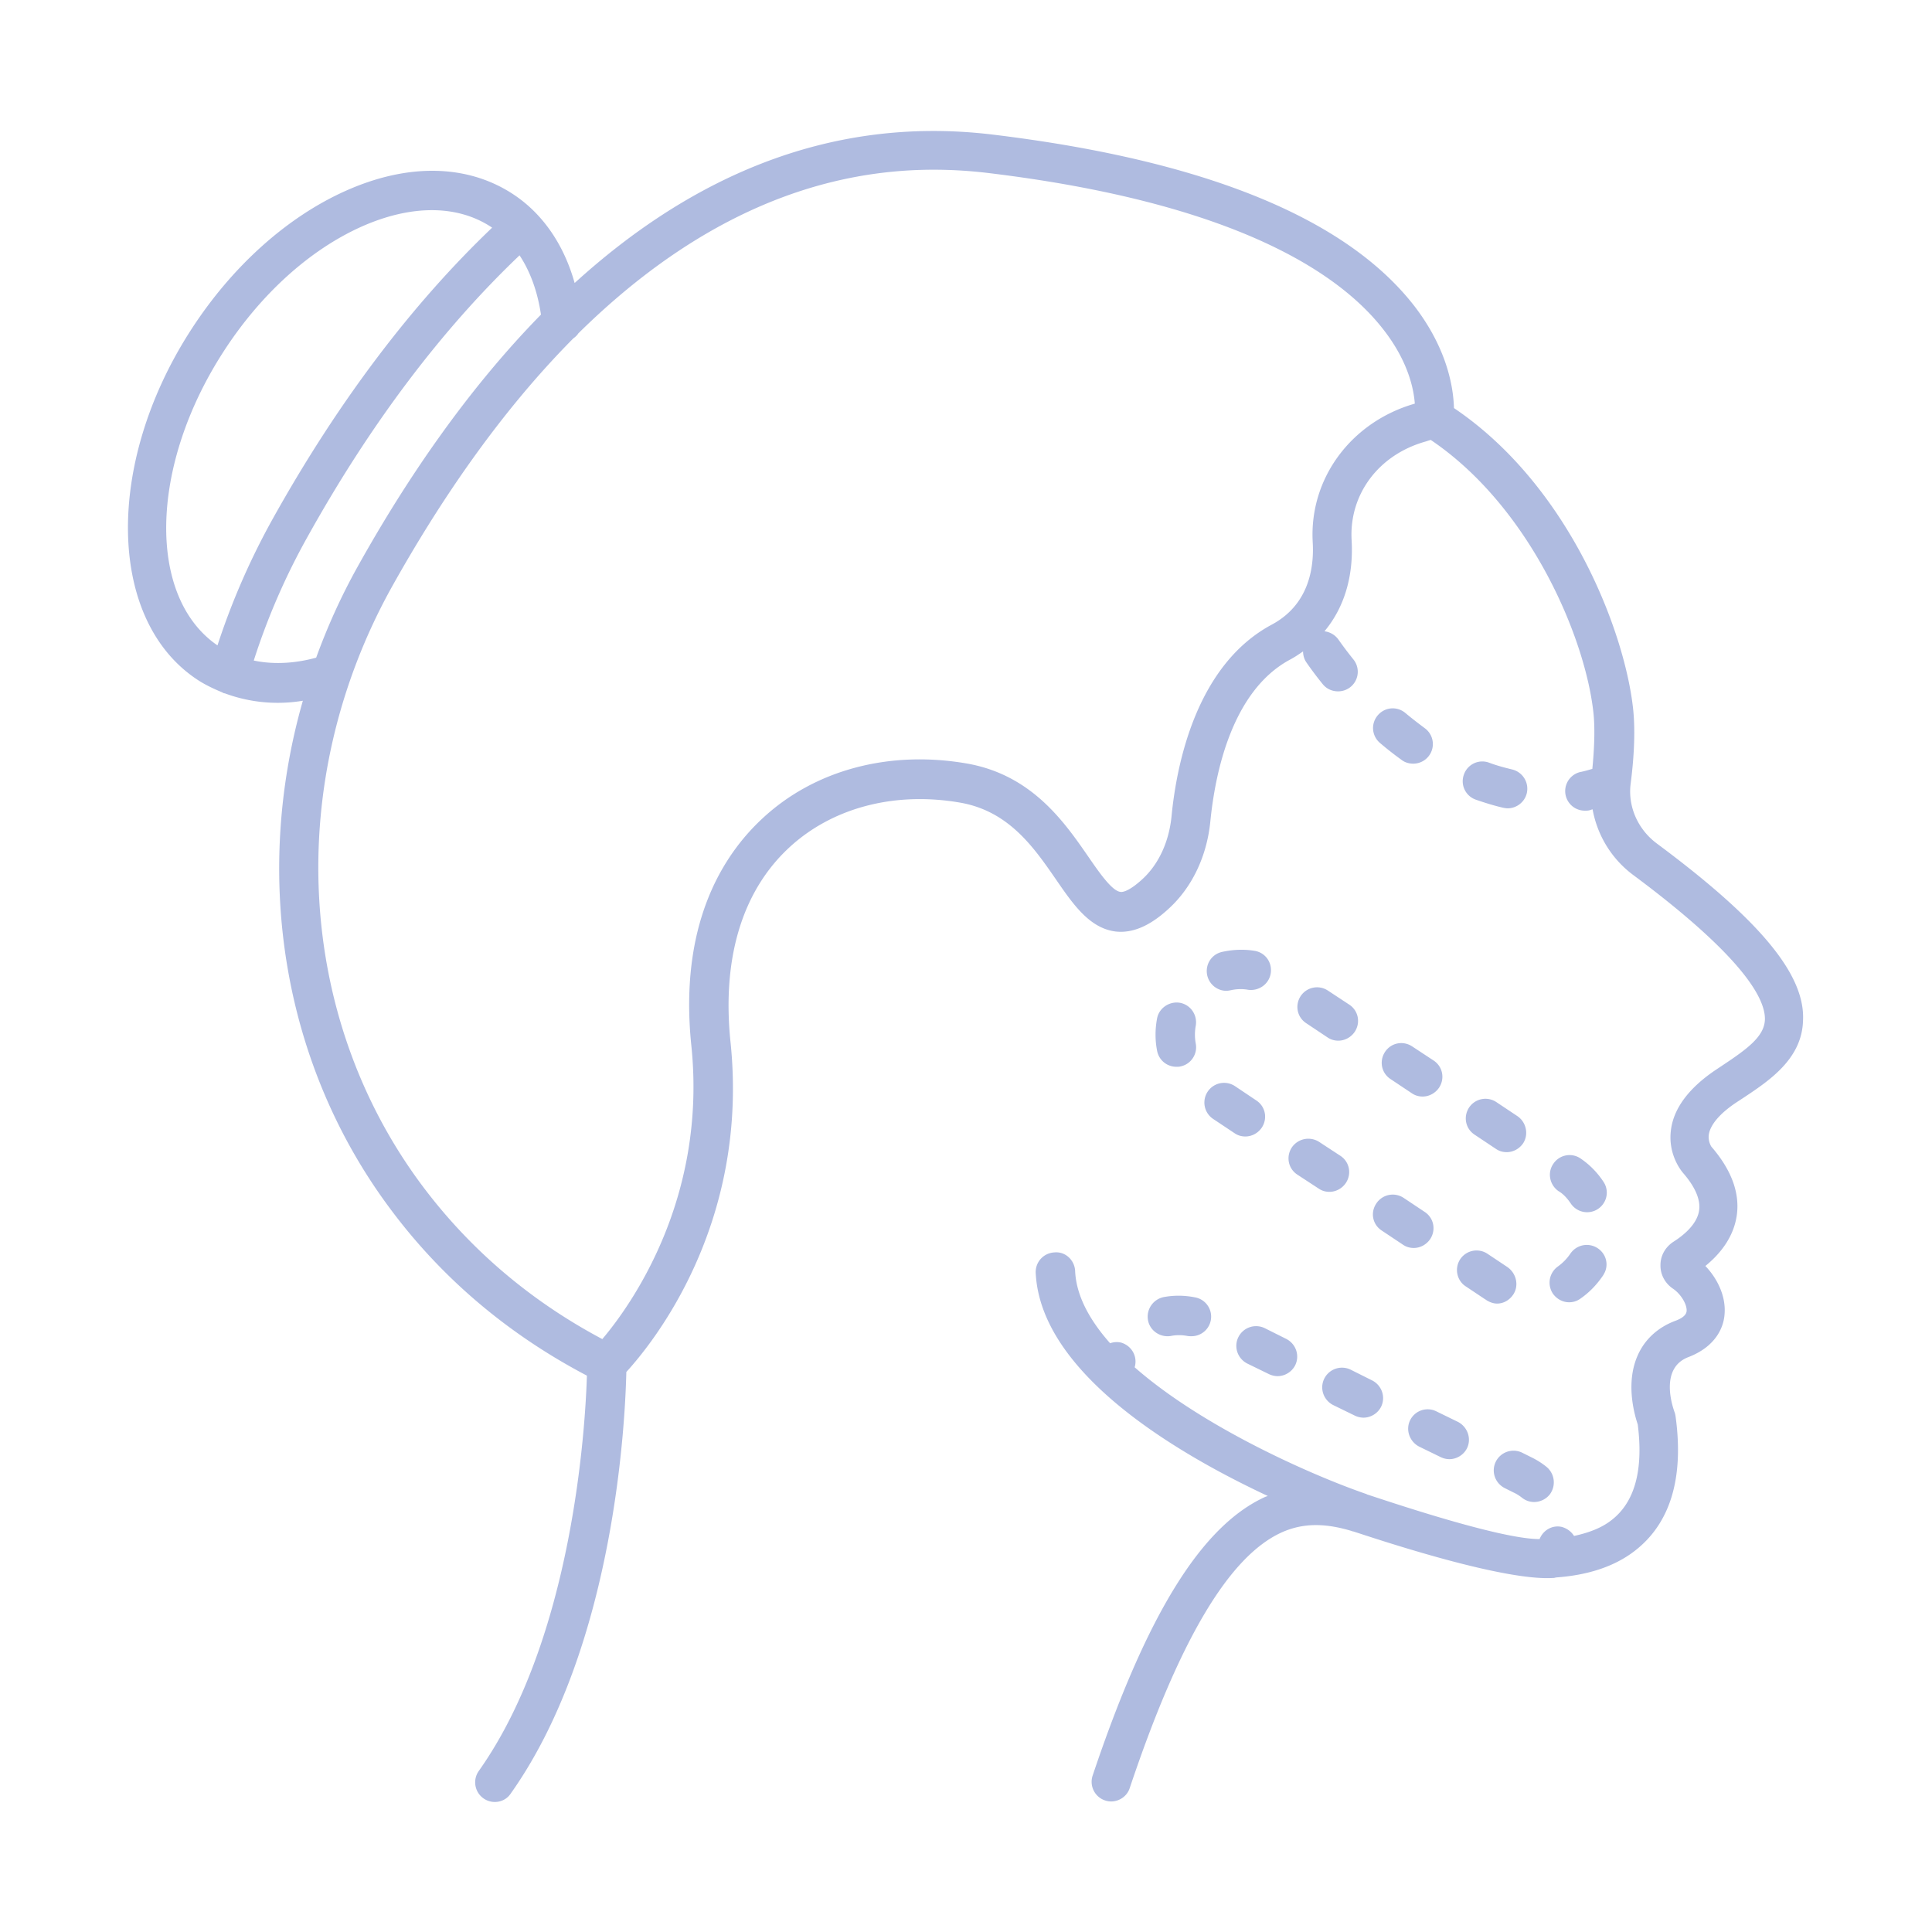 <svg xmlns="http://www.w3.org/2000/svg" xmlns:xlink="http://www.w3.org/1999/xlink" width="512" height="512" x="0" y="0" viewBox="0 0 74 74" style="enable-background:new 0 0 512 512" xml:space="preserve" class=""> <g> <path d="M63.45 32.3c-.72-.54-1.11-1.42-.99-2.3.14-1.09.17-2.03.1-2.77-.29-2.94-2.41-8.59-6.87-11.6-.02-.74-.23-2.21-1.48-3.86-2.61-3.41-8.07-5.64-16.23-6.62-6.42-.76-11.72 1.82-15.97 5.69-.42-1.5-1.25-2.69-2.4-3.43-1.74-1.12-4-1.16-6.37-.1-2.26 1.01-4.37 2.91-5.94 5.35-3.31 5.14-3.18 11.15.3 13.4.28.18.58.32.89.45.03.01.05.03.08.04.02.01.04 0 .05.01a5.837 5.837 0 0 0 2.98.28c-1.93 6.75-.77 13.99 3.4 19.53 1.97 2.63 4.49 4.75 7.48 6.32-.06 1.97-.54 10.06-4.14 15.14a.753.753 0 0 0 .61 1.19c.24 0 .47-.11.61-.32 4.02-5.67 4.39-14.43 4.43-16.15.96-1.05 4.72-5.62 3.99-12.64-.33-3.19.44-5.76 2.23-7.43 1.65-1.54 4.04-2.17 6.55-1.74 1.88.32 2.84 1.72 3.69 2.95.66.96 1.29 1.87 2.29 1.99.65.07 1.32-.22 2.04-.89.89-.82 1.45-2.01 1.58-3.34.18-1.8.81-4.99 3.06-6.19.17-.09.33-.2.49-.31 0 .14.04.29.12.41.2.29.41.57.63.84.15.19.37.28.59.28a.75.75 0 0 0 .59-1.22c-.2-.25-.39-.5-.58-.77a.772.772 0 0 0-.53-.31c.75-.9 1.12-2.09 1.04-3.49-.1-1.76 1.04-3.28 2.84-3.78.06-.02.12-.04.19-.06 3.84 2.59 5.96 7.66 6.24 10.53.05.55.03 1.26-.05 2.07-.14.04-.27.08-.41.11a.75.75 0 0 0 .14 1.49c.05 0 .09 0 .14-.01s.09-.03.14-.04c.18.99.72 1.89 1.55 2.51 4.21 3.13 5.07 4.74 5.05 5.54-.02.64-.65 1.11-1.63 1.76l-.27.18c-1.02.69-1.6 1.47-1.7 2.3-.12.94.41 1.57.46 1.63.47.54.68 1.03.62 1.44-.08.56-.65.99-.98 1.2-.31.2-.5.53-.5.89-.01.36.17.7.48.91s.55.62.52.87c-.02.14-.16.26-.43.36-.67.25-1.17.71-1.44 1.32-.48 1.07-.12 2.29 0 2.65.22 1.74-.11 2.97-1 3.66-.39.31-.89.49-1.44.61a.805.805 0 0 0-.49-.35c-.36-.07-.7.14-.83.47-1.55.01-6.04-1.53-6.61-1.71-.01 0-.01-.01-.01-.01-2.04-.7-6.26-2.55-8.89-4.86.12-.4-.1-.81-.5-.94a.733.733 0 0 0-.44.02c-.78-.88-1.3-1.82-1.34-2.77-.02-.41-.37-.75-.79-.71-.42.02-.74.37-.72.79.19 3.82 5.34 6.88 8.89 8.54l-.09.03c-2.45 1.11-4.55 4.51-6.62 10.68a.753.753 0 0 0 .71.99c.31 0 .61-.2.71-.51 1.9-5.67 3.8-8.87 5.81-9.79.9-.41 1.79-.33 2.69-.06.03.01.05.02.06.02h.01c.52.16 5.6 1.9 7.63 1.78h.02c.04 0 .07-.01.11-.02 1.13-.08 2.2-.38 3.03-1.03 1.35-1.05 1.87-2.78 1.55-5.13-.01-.06-.02-.12-.04-.17-.06-.17-.6-1.68.53-2.11 1.09-.42 1.34-1.18 1.38-1.59.08-.72-.27-1.42-.73-1.9.54-.44 1.07-1.07 1.2-1.92.13-.87-.2-1.76-.97-2.65 0 0-.13-.19-.1-.45.05-.38.42-.82 1.05-1.24l.26-.17c1.01-.67 2.26-1.5 2.3-2.97.09-1.76-1.65-3.85-5.61-6.79zM8.56 13.47c1.42-2.2 3.3-3.9 5.29-4.79 1.89-.84 3.64-.84 4.94 0 .02.01.04.03.06.04-3.08 2.94-5.9 6.67-8.38 11.11a27.48 27.48 0 0 0-2.14 4.89c-2.7-1.85-2.61-6.86.23-11.25zM9.72 25.3a25.76 25.76 0 0 1 2.06-4.74c2.41-4.33 5.14-7.94 8.12-10.78.41.62.69 1.39.82 2.27-2.87 2.93-5.21 6.4-7.03 9.67-.63 1.13-1.15 2.29-1.58 3.47-.69.19-1.54.29-2.39.11zm40.56-4.53c.06 1.02-.17 2.4-1.56 3.15-2.87 1.53-3.65 5.28-3.85 7.37-.1.96-.49 1.81-1.11 2.38-.51.47-.77.51-.85.49-.32-.04-.8-.73-1.22-1.34-.92-1.33-2.17-3.15-4.68-3.58-2.98-.51-5.84.26-7.83 2.13-1.5 1.4-3.18 4.04-2.7 8.68.61 5.91-2.36 10-3.41 11.24-2.75-1.46-5.06-3.43-6.87-5.84-4.88-6.5-5.34-15.52-1.18-22.99 1.8-3.22 4.11-6.65 6.94-9.5.07-.05.14-.11.19-.19 3.67-3.62 8.2-6.27 13.61-6.27.67 0 1.35.04 2.04.12 9.58 1.15 13.53 3.88 15.17 5.98.96 1.22 1.18 2.29 1.22 2.86-2.44.7-4.05 2.87-3.91 5.31z" fill="#afbbe0" opacity="1" data-original="#000000" class=""></path> <path d="m58.12 42.75-.81-.54a.753.753 0 0 0-1.04.21c-.23.35-.14.81.21 1.04l.81.54c.13.09.27.13.42.13.24 0 .48-.12.63-.34.22-.34.12-.81-.22-1.04zM56.14 49.27l.75.5c.01 0 .07.05.08.05.12.07.25.11.37.11.25 0 .48-.13.63-.36.22-.35.1-.82-.25-1.05l-.75-.5a.753.753 0 0 0-1.04.21c-.23.35-.13.82.21 1.04zM60.16 46.09a.754.754 0 0 0 1.04.22c.35-.23.45-.69.22-1.04s-.52-.65-.87-.89a.746.746 0 0 0-1.05.19c-.24.34-.15.81.19 1.05.19.11.34.28.47.47zM45.2 38.41c-.4-.07-.8.19-.88.59-.04.21-.06.42-.06.63s.02.42.06.62c.07.36.38.61.74.61.05 0 .1 0 .14-.01a.75.75 0 0 0 .6-.88 1.87 1.87 0 0 1 0-.68c.07-.41-.19-.8-.6-.88zM59.48 49.55c.15.21.38.33.62.33.15 0 .29-.04.42-.13.35-.24.64-.54.89-.91l.01-.02c.22-.35.11-.8-.24-1.02s-.81-.12-1.04.23c-.13.19-.29.35-.47.48a.76.76 0 0 0-.19 1.04zM46.47 42.86l.81.54c.13.09.27.13.42.13.24 0 .48-.12.63-.34.23-.35.14-.81-.21-1.04l-.82-.55a.753.753 0 0 0-.83 1.26zM52.92 47.13l.81.54c.13.09.27.13.42.13.24 0 .48-.12.63-.34.23-.35.14-.81-.21-1.04l-.81-.54a.753.753 0 0 0-1.04.21c-.24.35-.15.81.2 1.04zM50.86 37.94a.753.753 0 0 0-1.04.21c-.23.35-.14.81.21 1.04l.81.54c.13.09.27.13.42.13.24 0 .48-.12.63-.34.23-.35.14-.81-.21-1.04zM48.06 36.42c-.42-.07-.84-.05-1.25.04s-.66.49-.57.9c.08.35.39.59.73.59.05 0 .11-.01.16-.02.22-.05.45-.06.67-.02.41.06.8-.21.87-.62.07-.42-.2-.8-.61-.87zM49.48 43.95c-.23.35-.14.81.21 1.04l.81.53c.13.09.27.13.42.13.24 0 .48-.12.63-.34.23-.35.14-.81-.21-1.04l-.81-.53a.765.765 0 0 0-1.05.21zM54.09 40.08c-.35-.23-.81-.14-1.04.21s-.14.81.21 1.04l.81.54c.13.09.27.13.42.13.24 0 .48-.12.63-.34.23-.35.14-.81-.21-1.04zM51.73 52.46a.758.758 0 0 0-1.01.35c-.18.37-.03.82.35 1.01l.82.4a.8.8 0 0 0 .33.08c.28 0 .55-.16.68-.42.18-.37.03-.82-.35-1.01zM48.44 50.87a.758.758 0 0 0-1.01.35c-.18.37-.03.82.35 1.01l.82.4a.8.8 0 0 0 .33.08c.28 0 .55-.16.68-.42.18-.37.03-.82-.35-1.01zM54.01 54.4c-.18.37-.02.82.35 1.01l.82.4a.8.8 0 0 0 .33.08c.28 0 .55-.16.68-.42.18-.37.02-.82-.35-1.01l-.82-.4a.748.748 0 0 0-1.01.34zM43.97 50.56c.07.41.47.68.88.61.2-.04.42-.04.63 0 .05.01.1.01.14.01a.75.75 0 0 0 .14-1.49c-.4-.08-.8-.08-1.18-.01-.41.08-.68.47-.61.88zM58.64 55.81l-.34-.17a.758.758 0 0 0-1.01.35c-.18.37-.03.82.35 1.01l.34.17c.11.05.22.12.32.2.14.11.3.16.46.16.22 0 .45-.1.6-.29a.77.77 0 0 0-.13-1.06 3.06 3.06 0 0 0-.59-.37zM57.91 29.47c-.29-.07-.59-.15-.88-.26a.746.746 0 0 0-.96.46c-.14.39.06.82.46.96.35.12.7.23 1.05.31.06.01.11.02.17.02.34 0 .65-.24.73-.58a.759.759 0 0 0-.57-.91zM53.83 27.31c-.32-.27-.79-.23-1.06.09s-.23.79.09 1.06c.27.23.55.45.83.65.13.1.29.14.44.14a.751.751 0 0 0 .44-1.36c-.24-.18-.49-.37-.74-.58z" fill="#afbbe0" opacity="1" data-original="#000000" class=""></path> </g> </svg>